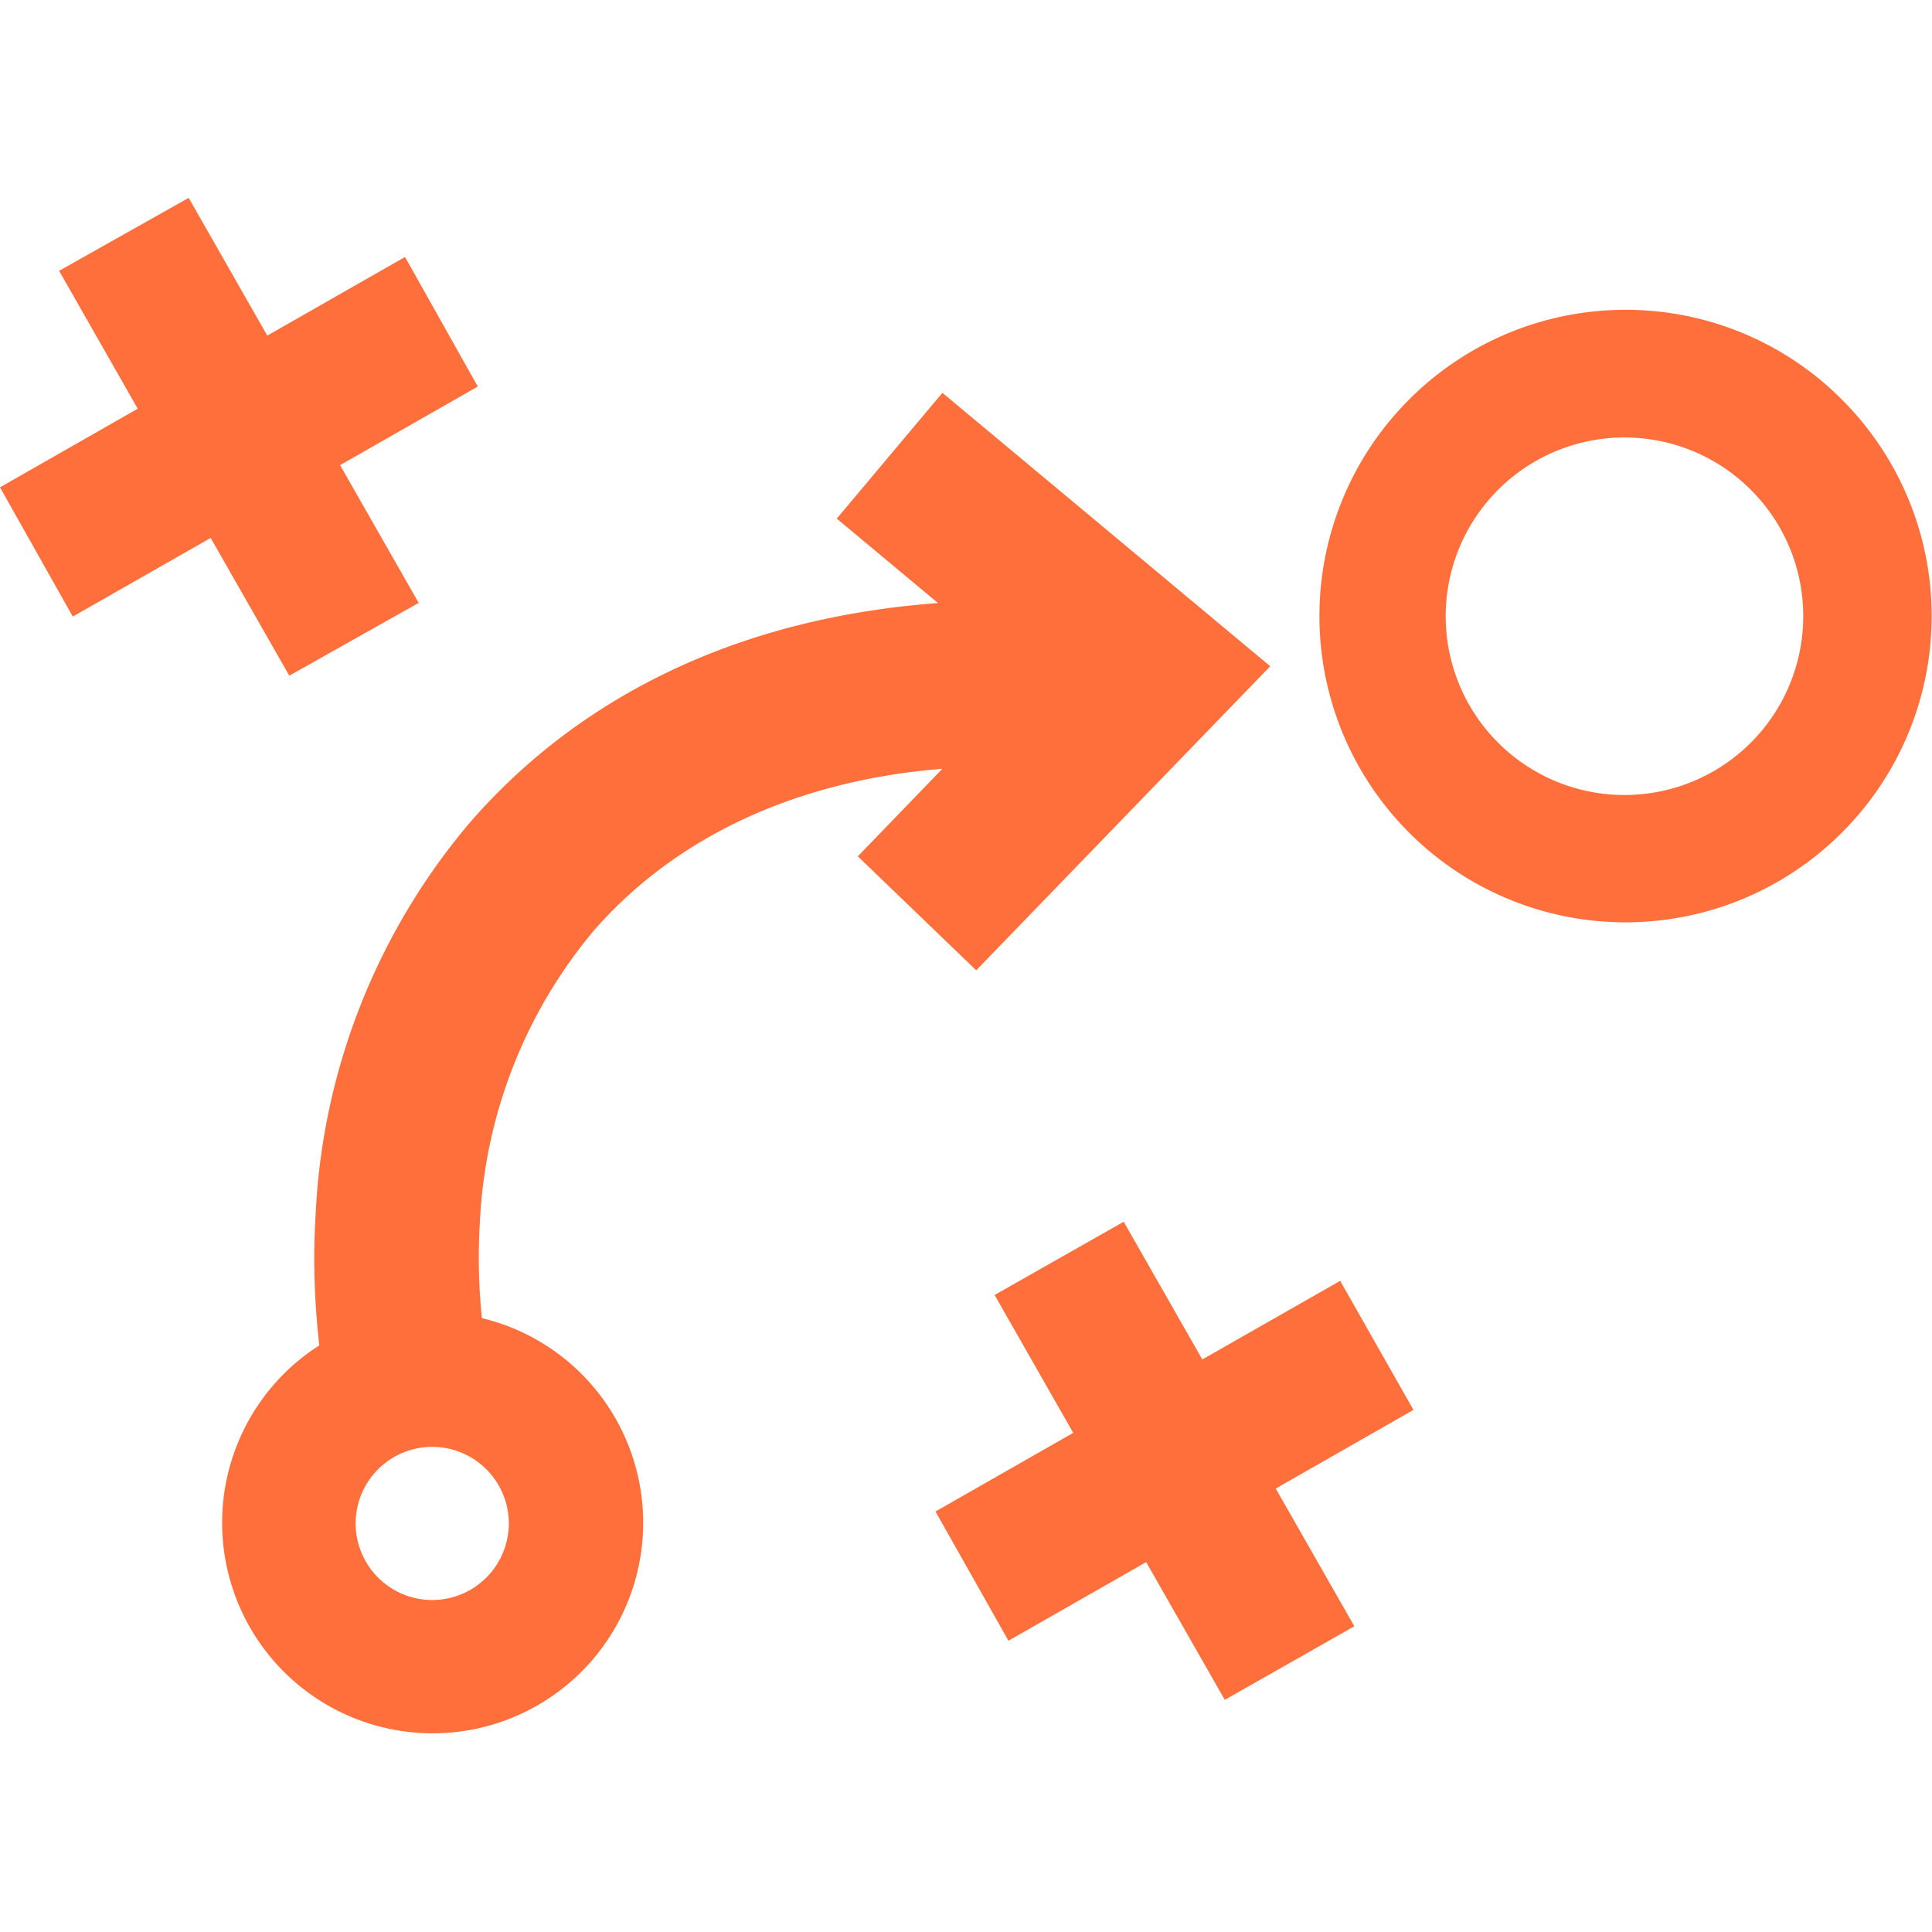 <svg fill="#FF6F3B" height="55" width="55" id="Layer_1" data-name="Layer 1" xmlns="http://www.w3.org/2000/svg" viewBox="0 0 122.88 97.71"><title>strategy-plan</title><path d="M59.94,36.31c-.87.07-1.72.17-2.55.28-8.68,1.24-15.19,4.95-19.61,10a31.16,31.16,0,0,0-7.26,18.58,37.52,37.52,0,0,0,.13,6.08,13.39,13.39,0,1,1-10.74,2l.4-.27a47.57,47.57,0,0,1-.23-8.43,41.56,41.56,0,0,1,9.8-24.81c6-6.92,14.67-11.94,26-13.56,1.22-.18,2.48-.31,3.78-.41l-6.44-5.37,6.72-8L80.79,29.79,62.09,49.13l-7.53-7.25,5.38-5.57ZM103.39,7.12a19.38,19.38,0,0,1,13.76,5.71h0a19.46,19.46,0,0,1,0,27.54h0a19.45,19.45,0,0,1-27.53,0h0a19.48,19.48,0,0,1,0-27.54h0a19.42,19.42,0,0,1,13.77-5.71Zm8,11.48a11.37,11.37,0,1,0,3.3,8,11.32,11.32,0,0,0-3.3-8ZM59.5,83.55l8.76-5-5-8.77,8.21-4.66,5,8.76,8.77-5,4.66,8.21-8.76,5,5,8.76L77.9,95.53l-5-8.76-8.76,5L59.5,83.55ZM0,18.41l8.76-5-5-8.77L12,0l5,8.76,8.76-5L30.39,12l-8.76,5,5,8.76L18.4,30.39l-5-8.76-8.77,5L0,18.41ZM31.51,81.56a4.87,4.87,0,1,0,.77,3.63,4.84,4.84,0,0,0-.77-3.63Z"/></svg>